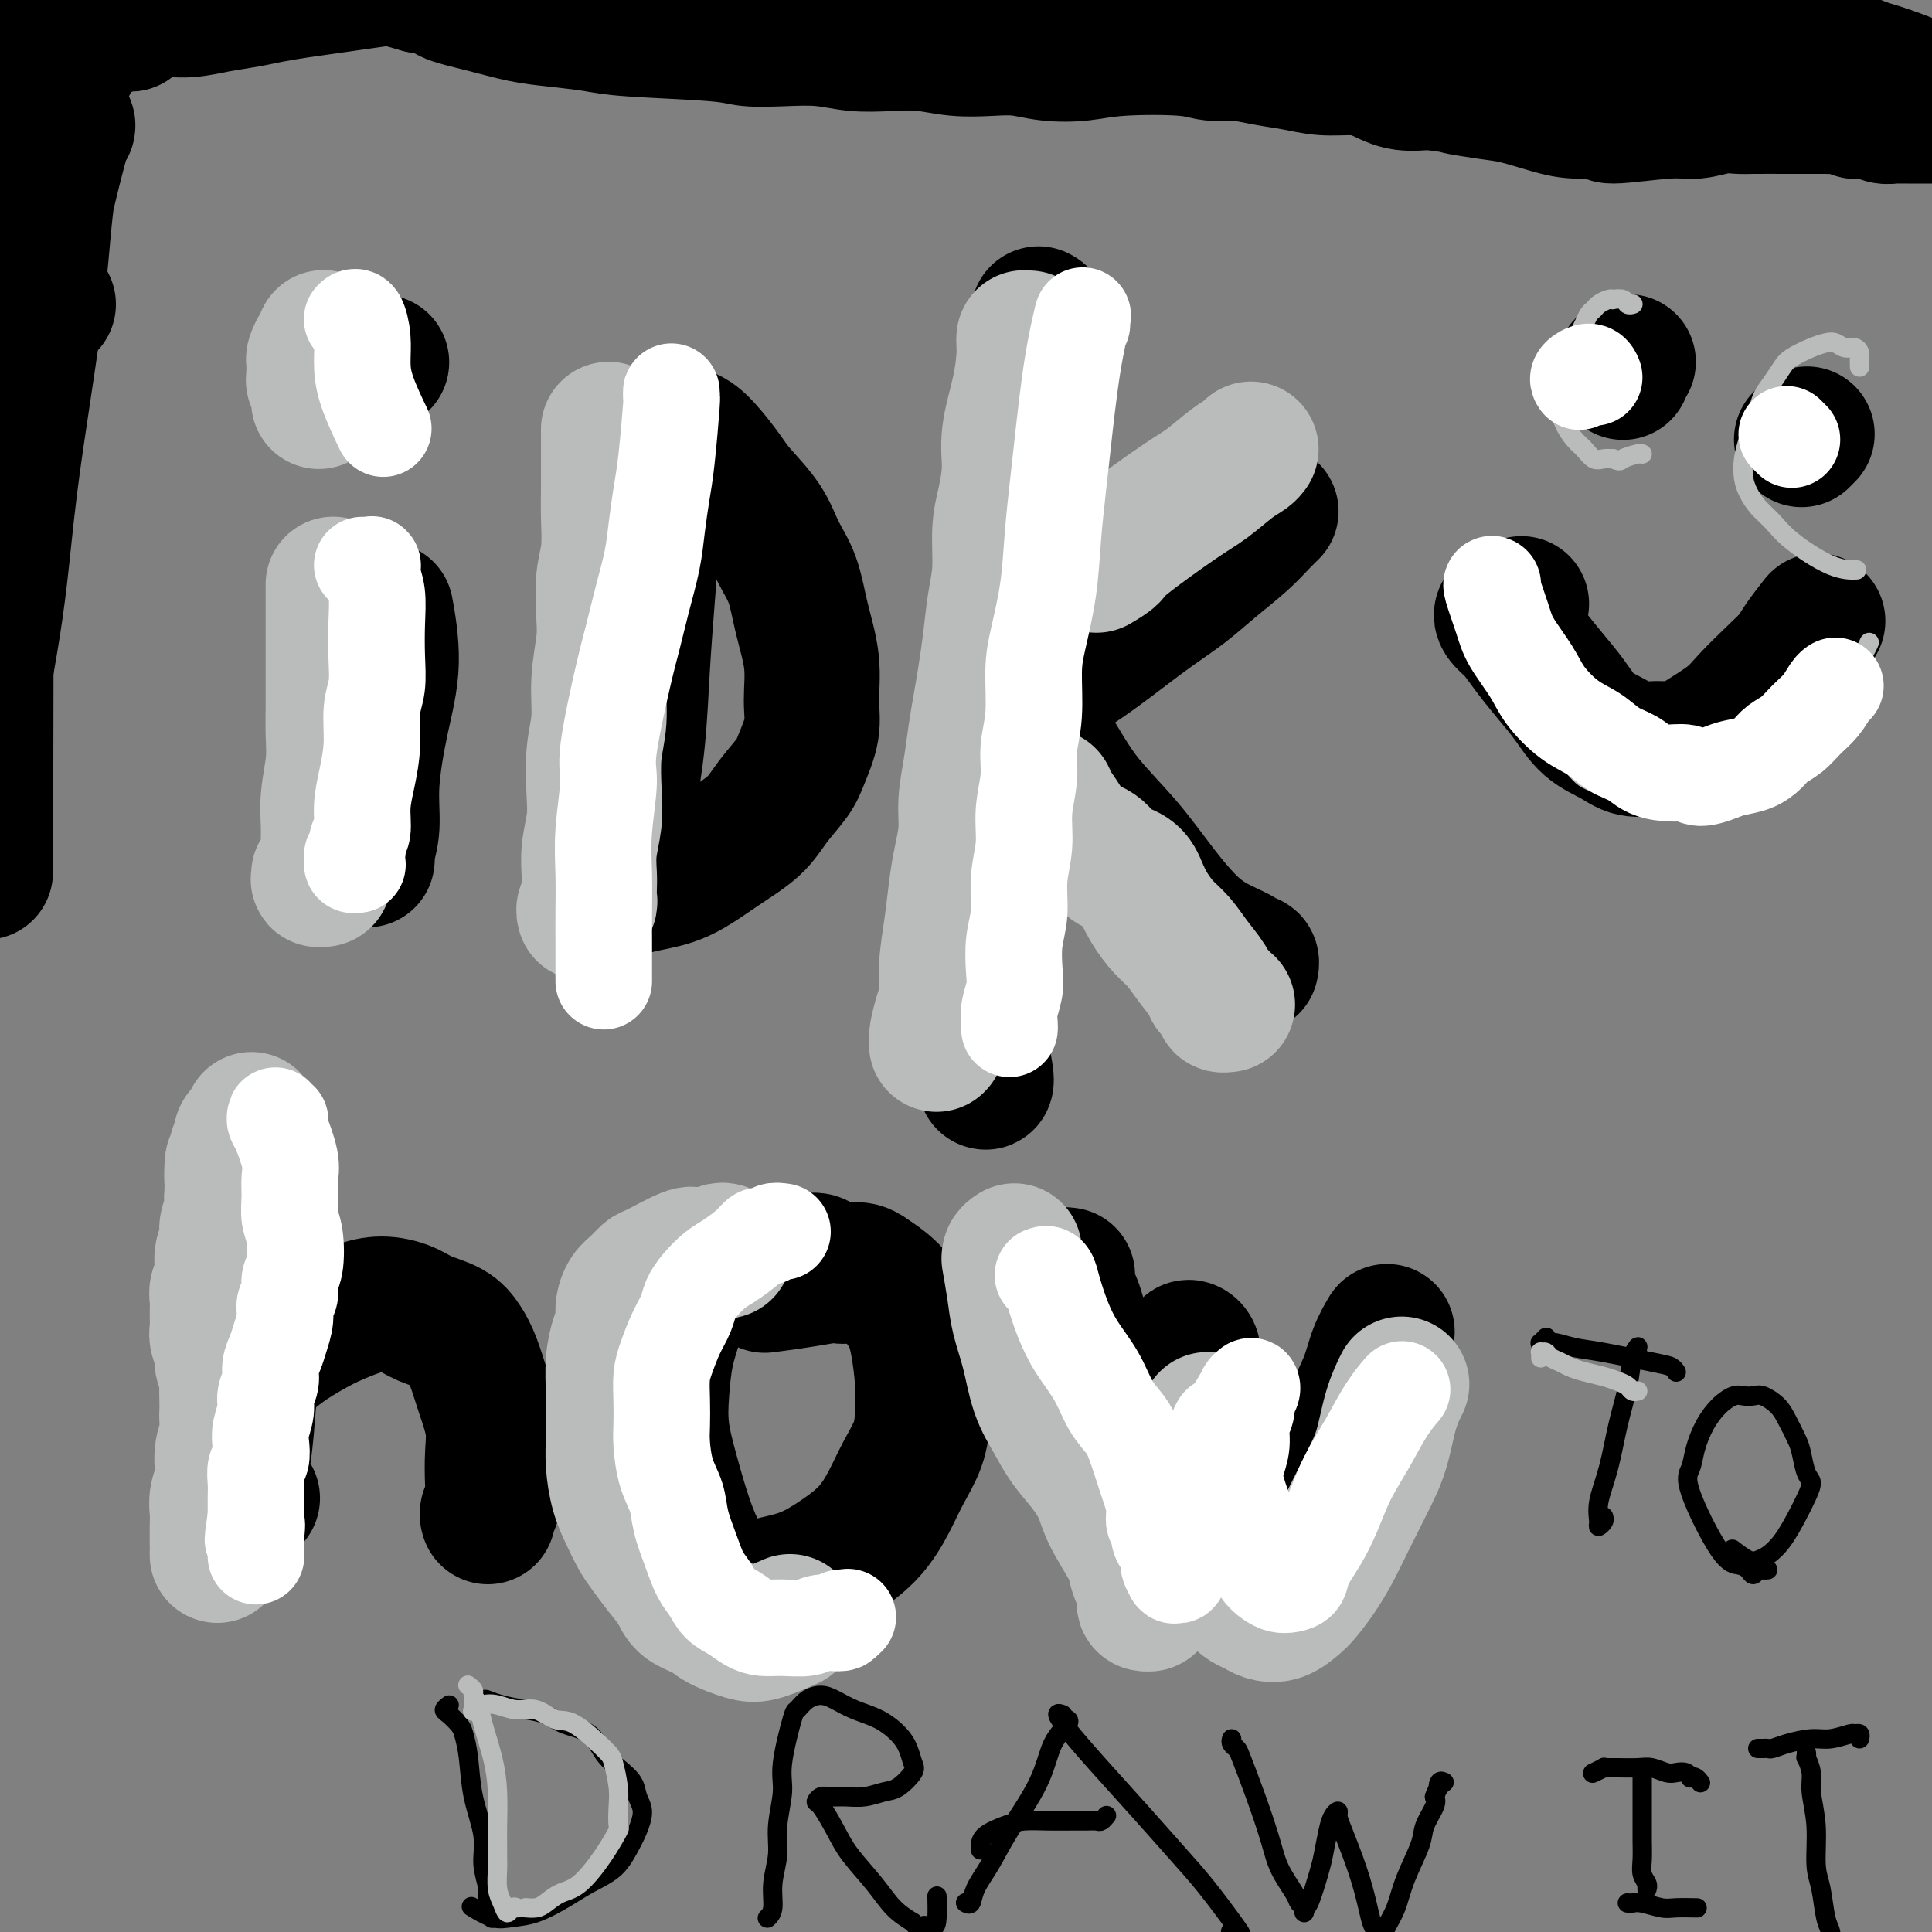 <svg viewBox='0 0 400 400' version='1.1' xmlns='http://www.w3.org/2000/svg' xmlns:xlink='http://www.w3.org/1999/xlink'><rect x="0" y="0" width="400" height="400" fill="#808080" stroke="none"/><g fill='none' stroke='#000000' stroke-width='28' stroke-linecap='round' stroke-linejoin='round'><path d='M80,127c0.042,0.230 0.084,0.459 0,0c-0.084,-0.459 -0.295,-1.608 0,0c0.295,1.608 1.094,5.972 1,10c-0.094,4.028 -1.083,7.719 -2,12c-0.917,4.281 -1.762,9.151 -2,13c-0.238,3.849 0.132,6.678 0,9c-0.132,2.322 -0.767,4.138 -1,5c-0.233,0.862 -0.063,0.771 0,1c0.063,0.229 0.018,0.780 0,1c-0.018,0.220 -0.009,0.110 0,0'/><path d='M78,76c-0.506,-0.423 -1.012,-0.845 -1,-1c0.012,-0.155 0.542,-0.042 1,0c0.458,0.042 0.845,0.012 1,0c0.155,-0.012 0.077,-0.006 0,0'/><path d='M135,98c0.031,-0.178 0.062,-0.356 0,-1c-0.062,-0.644 -0.216,-1.756 0,-2c0.216,-0.244 0.801,0.378 1,1c0.199,0.622 0.012,1.243 0,2c-0.012,0.757 0.152,1.648 0,4c-0.152,2.352 -0.621,6.164 -1,10c-0.379,3.836 -0.668,7.695 -1,12c-0.332,4.305 -0.705,9.055 -1,14c-0.295,4.945 -0.510,10.085 -1,15c-0.490,4.915 -1.256,9.604 -2,13c-0.744,3.396 -1.467,5.498 -2,7c-0.533,1.502 -0.875,2.403 -1,3c-0.125,0.597 -0.034,0.892 0,1c0.034,0.108 0.010,0.031 0,0c-0.010,-0.031 -0.005,-0.015 0,0'/><path d='M132,96c-0.097,0.211 -0.193,0.421 0,0c0.193,-0.421 0.677,-1.474 1,-2c0.323,-0.526 0.487,-0.526 1,-1c0.513,-0.474 1.376,-1.421 2,-2c0.624,-0.579 1.007,-0.790 2,-1c0.993,-0.210 2.594,-0.421 4,0c1.406,0.421 2.616,1.472 4,3c1.384,1.528 2.941,3.532 4,5c1.059,1.468 1.620,2.398 3,4c1.380,1.602 3.579,3.874 5,6c1.421,2.126 2.065,4.104 3,6c0.935,1.896 2.161,3.709 3,6c0.839,2.291 1.290,5.061 2,8c0.710,2.939 1.678,6.049 2,9c0.322,2.951 -0.003,5.744 0,8c0.003,2.256 0.335,3.975 0,6c-0.335,2.025 -1.335,4.357 -2,6c-0.665,1.643 -0.993,2.597 -2,4c-1.007,1.403 -2.691,3.254 -4,5c-1.309,1.746 -2.243,3.386 -4,5c-1.757,1.614 -4.338,3.203 -7,5c-2.662,1.797 -5.404,3.801 -8,5c-2.596,1.199 -5.045,1.592 -7,2c-1.955,0.408 -3.416,0.831 -4,1c-0.584,0.169 -0.292,0.085 0,0'/><path d='M215,65c0.525,0.259 1.049,0.518 1,3c-0.049,2.482 -0.673,7.186 -1,12c-0.327,4.814 -0.358,9.736 -1,15c-0.642,5.264 -1.894,10.869 -3,17c-1.106,6.131 -2.066,12.788 -3,19c-0.934,6.212 -1.842,11.979 -3,19c-1.158,7.021 -2.566,15.297 -3,21c-0.434,5.703 0.104,8.835 0,13c-0.104,4.165 -0.851,9.365 -1,14c-0.149,4.635 0.300,8.706 1,13c0.700,4.294 1.650,8.810 2,11c0.350,2.190 0.100,2.054 0,2c-0.100,-0.054 -0.050,-0.027 0,0'/><path d='M209,143c-0.205,-0.088 -0.411,-0.176 0,0c0.411,0.176 1.437,0.616 2,1c0.563,0.384 0.661,0.711 2,3c1.339,2.289 3.917,6.541 6,10c2.083,3.459 3.669,6.124 6,9c2.331,2.876 5.406,5.964 8,9c2.594,3.036 4.708,6.019 7,9c2.292,2.981 4.761,5.961 7,8c2.239,2.039 4.246,3.139 6,4c1.754,0.861 3.255,1.485 4,2c0.745,0.515 0.736,0.922 1,1c0.264,0.078 0.802,-0.171 1,0c0.198,0.171 0.057,0.763 0,1c-0.057,0.237 -0.028,0.118 0,0'/><path d='M215,144c-0.231,-0.257 -0.462,-0.515 0,-1c0.462,-0.485 1.616,-1.199 3,-2c1.384,-0.801 2.997,-1.690 5,-3c2.003,-1.310 4.394,-3.042 7,-5c2.606,-1.958 5.425,-4.142 8,-6c2.575,-1.858 4.904,-3.391 7,-5c2.096,-1.609 3.959,-3.293 6,-5c2.041,-1.707 4.260,-3.438 6,-5c1.740,-1.562 3.003,-2.955 4,-4c0.997,-1.045 1.730,-1.743 2,-2c0.270,-0.257 0.077,-0.073 0,0c-0.077,0.073 -0.039,0.037 0,0'/><path d='M54,242c-0.008,-0.059 -0.016,-0.118 0,0c0.016,0.118 0.055,0.412 0,2c-0.055,1.588 -0.204,4.468 0,7c0.204,2.532 0.759,4.716 1,8c0.241,3.284 0.166,7.670 0,11c-0.166,3.330 -0.425,5.606 -1,8c-0.575,2.394 -1.467,4.908 -2,8c-0.533,3.092 -0.706,6.762 -1,10c-0.294,3.238 -0.708,6.043 -1,8c-0.292,1.957 -0.463,3.065 0,4c0.463,0.935 1.561,1.696 2,2c0.439,0.304 0.220,0.152 0,0'/><path d='M53,285c0.283,-0.689 0.567,-1.378 1,-2c0.433,-0.622 1.017,-1.178 2,-2c0.983,-0.822 2.365,-1.909 4,-3c1.635,-1.091 3.522,-2.185 5,-3c1.478,-0.815 2.547,-1.351 4,-2c1.453,-0.649 3.292,-1.412 5,-2c1.708,-0.588 3.287,-1.000 5,-1c1.713,0.000 3.561,0.413 5,1c1.439,0.587 2.468,1.347 4,2c1.532,0.653 3.567,1.198 5,2c1.433,0.802 2.265,1.861 3,3c0.735,1.139 1.374,2.359 2,4c0.626,1.641 1.241,3.703 2,6c0.759,2.297 1.664,4.828 2,7c0.336,2.172 0.104,3.983 0,6c-0.104,2.017 -0.080,4.239 0,6c0.080,1.761 0.217,3.060 0,4c-0.217,0.940 -0.789,1.522 -1,2c-0.211,0.478 -0.060,0.851 0,1c0.060,0.149 0.030,0.075 0,0'/><path d='M173,263c-1.222,-0.310 -2.443,-0.620 -3,-1c-0.557,-0.380 -0.448,-0.831 -1,-1c-0.552,-0.169 -1.765,-0.056 -3,0c-1.235,0.056 -2.494,0.055 -4,0c-1.506,-0.055 -3.261,-0.166 -5,0c-1.739,0.166 -3.463,0.608 -5,1c-1.537,0.392 -2.888,0.734 -4,1c-1.112,0.266 -1.986,0.456 -3,1c-1.014,0.544 -2.168,1.444 -3,3c-0.832,1.556 -1.342,3.770 -2,6c-0.658,2.230 -1.464,4.478 -2,7c-0.536,2.522 -0.804,5.318 -1,8c-0.196,2.682 -0.322,5.248 0,8c0.322,2.752 1.091,5.688 2,9c0.909,3.312 1.960,7.000 3,10c1.040,3.000 2.071,5.311 3,7c0.929,1.689 1.755,2.757 3,4c1.245,1.243 2.909,2.663 5,3c2.091,0.337 4.608,-0.407 7,-1c2.392,-0.593 4.660,-1.034 7,-2c2.340,-0.966 4.753,-2.455 7,-4c2.247,-1.545 4.329,-3.146 6,-5c1.671,-1.854 2.932,-3.963 4,-6c1.068,-2.037 1.944,-4.003 3,-6c1.056,-1.997 2.293,-4.024 3,-6c0.707,-1.976 0.885,-3.901 1,-6c0.115,-2.099 0.166,-4.372 0,-7c-0.166,-2.628 -0.550,-5.612 -1,-8c-0.450,-2.388 -0.967,-4.181 -2,-6c-1.033,-1.819 -2.581,-3.662 -4,-5c-1.419,-1.338 -2.710,-2.169 -4,-3'/><path d='M180,264c-2.642,-2.154 -4.247,-0.538 -5,0c-0.753,0.538 -0.656,0.000 -2,0c-1.344,-0.000 -4.131,0.538 -7,1c-2.869,0.462 -5.820,0.846 -7,1c-1.180,0.154 -0.590,0.077 0,0'/><path d='M221,264c-0.971,-0.097 -1.942,-0.193 -2,0c-0.058,0.193 0.798,0.676 1,1c0.202,0.324 -0.249,0.489 0,1c0.249,0.511 1.197,1.367 2,3c0.803,1.633 1.461,4.044 2,7c0.539,2.956 0.960,6.459 2,10c1.040,3.541 2.698,7.120 4,10c1.302,2.880 2.247,5.059 3,7c0.753,1.941 1.314,3.642 2,5c0.686,1.358 1.497,2.373 2,3c0.503,0.627 0.698,0.866 1,1c0.302,0.134 0.711,0.163 1,0c0.289,-0.163 0.460,-0.518 1,-1c0.540,-0.482 1.450,-1.092 2,-3c0.550,-1.908 0.740,-5.113 1,-8c0.260,-2.887 0.590,-5.457 1,-8c0.410,-2.543 0.899,-5.058 1,-7c0.101,-1.942 -0.185,-3.310 0,-4c0.185,-0.690 0.840,-0.702 1,-1c0.160,-0.298 -0.177,-0.881 0,-1c0.177,-0.119 0.866,0.227 1,1c0.134,0.773 -0.289,1.972 0,4c0.289,2.028 1.288,4.883 2,8c0.712,3.117 1.136,6.496 2,10c0.864,3.504 2.169,7.133 3,10c0.831,2.867 1.188,4.972 2,7c0.812,2.028 2.080,3.980 3,5c0.920,1.020 1.494,1.108 2,1c0.506,-0.108 0.944,-0.414 2,-1c1.056,-0.586 2.730,-1.453 4,-3c1.270,-1.547 2.135,-3.773 3,-6'/><path d='M270,315c1.148,-2.117 2.520,-4.410 4,-7c1.480,-2.590 3.070,-5.476 4,-8c0.930,-2.524 1.202,-4.687 2,-7c0.798,-2.313 2.123,-4.777 3,-7c0.877,-2.223 1.307,-4.204 2,-6c0.693,-1.796 1.648,-3.407 2,-4c0.352,-0.593 0.101,-0.170 0,0c-0.101,0.170 -0.050,0.085 0,0'/></g>
<g fill='none' stroke='#000000' stroke-width='4' stroke-linecap='round' stroke-linejoin='round'><path d='M320,277c0.108,-0.114 0.215,-0.228 0,0c-0.215,0.228 -0.754,0.796 -1,1c-0.246,0.204 -0.200,0.042 0,0c0.200,-0.042 0.553,0.034 1,0c0.447,-0.034 0.988,-0.178 2,0c1.012,0.178 2.496,0.678 4,1c1.504,0.322 3.030,0.464 6,1c2.970,0.536 7.384,1.464 10,2c2.616,0.536 3.433,0.680 4,1c0.567,0.320 0.884,0.818 1,1c0.116,0.182 0.031,0.049 0,0c-0.031,-0.049 -0.009,-0.014 0,0c0.009,0.014 0.004,0.007 0,0'/><path d='M339,280c-0.026,-0.398 -0.051,-0.795 0,-1c0.051,-0.205 0.180,-0.217 0,0c-0.180,0.217 -0.669,0.662 -1,2c-0.331,1.338 -0.505,3.570 -1,6c-0.495,2.430 -1.311,5.058 -2,8c-0.689,2.942 -1.253,6.197 -2,9c-0.747,2.803 -1.678,5.154 -2,7c-0.322,1.846 -0.034,3.188 0,4c0.034,0.812 -0.187,1.094 0,1c0.187,-0.094 0.781,-0.564 1,-1c0.219,-0.436 0.063,-0.839 0,-1c-0.063,-0.161 -0.031,-0.081 0,0'/><path d='M366,325c-0.335,0.036 -0.669,0.073 -1,0c-0.331,-0.073 -0.658,-0.254 -1,0c-0.342,0.254 -0.699,0.945 -1,1c-0.301,0.055 -0.547,-0.526 -1,-1c-0.453,-0.474 -1.114,-0.842 -2,-1c-0.886,-0.158 -1.998,-0.107 -4,-3c-2.002,-2.893 -4.896,-8.732 -6,-12c-1.104,-3.268 -0.419,-3.965 0,-5c0.419,-1.035 0.573,-2.407 1,-4c0.427,-1.593 1.126,-3.407 2,-5c0.874,-1.593 1.924,-2.964 3,-4c1.076,-1.036 2.179,-1.736 3,-2c0.821,-0.264 1.360,-0.091 2,0c0.640,0.091 1.379,0.100 2,0c0.621,-0.100 1.122,-0.310 2,0c0.878,0.310 2.133,1.140 3,2c0.867,0.860 1.347,1.748 2,3c0.653,1.252 1.479,2.866 2,4c0.521,1.134 0.737,1.789 1,3c0.263,1.211 0.573,2.978 1,4c0.427,1.022 0.970,1.300 1,2c0.030,0.700 -0.453,1.823 -1,3c-0.547,1.177 -1.156,2.408 -2,4c-0.844,1.592 -1.922,3.543 -3,5c-1.078,1.457 -2.156,2.418 -3,3c-0.844,0.582 -1.453,0.785 -2,1c-0.547,0.215 -1.032,0.443 -2,0c-0.968,-0.443 -2.419,-1.555 -3,-2c-0.581,-0.445 -0.290,-0.222 0,0'/><path d='M93,353c-0.481,0.361 -0.963,0.722 -1,1c-0.037,0.278 0.370,0.472 1,1c0.630,0.528 1.483,1.389 2,2c0.517,0.611 0.698,0.973 1,2c0.302,1.027 0.726,2.718 1,5c0.274,2.282 0.398,5.153 1,8c0.602,2.847 1.682,5.669 2,8c0.318,2.331 -0.125,4.169 0,6c0.125,1.831 0.817,3.654 1,5c0.183,1.346 -0.143,2.213 0,3c0.143,0.787 0.757,1.493 1,2c0.243,0.507 0.117,0.816 0,1c-0.117,0.184 -0.224,0.242 0,0c0.224,-0.242 0.778,-0.783 1,-1c0.222,-0.217 0.111,-0.108 0,0'/><path d='M99,352c0.026,0.394 0.053,0.788 0,1c-0.053,0.212 -0.184,0.242 0,0c0.184,-0.242 0.685,-0.756 1,-1c0.315,-0.244 0.445,-0.217 1,0c0.555,0.217 1.534,0.622 3,1c1.466,0.378 3.417,0.727 5,1c1.583,0.273 2.797,0.471 4,1c1.203,0.529 2.396,1.390 4,2c1.604,0.610 3.620,0.967 5,2c1.380,1.033 2.126,2.740 3,4c0.874,1.260 1.878,2.073 3,3c1.122,0.927 2.362,1.969 3,3c0.638,1.031 0.675,2.050 1,3c0.325,0.950 0.937,1.829 1,3c0.063,1.171 -0.424,2.634 -1,4c-0.576,1.366 -1.241,2.636 -2,4c-0.759,1.364 -1.613,2.824 -3,4c-1.387,1.176 -3.307,2.068 -5,3c-1.693,0.932 -3.158,1.902 -5,3c-1.842,1.098 -4.060,2.322 -6,3c-1.940,0.678 -3.603,0.811 -5,1c-1.397,0.189 -2.530,0.436 -4,0c-1.470,-0.436 -3.277,-1.553 -4,-2c-0.723,-0.447 -0.361,-0.223 0,0'/><path d='M159,397c-0.122,0.114 -0.244,0.228 0,0c0.244,-0.228 0.854,-0.798 1,-2c0.146,-1.202 -0.173,-3.036 0,-5c0.173,-1.964 0.838,-4.057 1,-6c0.162,-1.943 -0.178,-3.734 0,-6c0.178,-2.266 0.876,-5.006 1,-7c0.124,-1.994 -0.326,-3.243 0,-6c0.326,-2.757 1.426,-7.024 2,-9c0.574,-1.976 0.620,-1.662 1,-2c0.380,-0.338 1.094,-1.329 2,-2c0.906,-0.671 2.004,-1.022 3,-1c0.996,0.022 1.892,0.417 3,1c1.108,0.583 2.430,1.353 4,2c1.570,0.647 3.390,1.169 5,2c1.610,0.831 3.011,1.970 4,3c0.989,1.030 1.567,1.949 2,3c0.433,1.051 0.721,2.233 1,3c0.279,0.767 0.549,1.120 0,2c-0.549,0.880 -1.918,2.289 -3,3c-1.082,0.711 -1.876,0.725 -3,1c-1.124,0.275 -2.578,0.809 -4,1c-1.422,0.191 -2.810,0.037 -4,0c-1.190,-0.037 -2.180,0.044 -3,0c-0.820,-0.044 -1.470,-0.212 -2,0c-0.530,0.212 -0.939,0.803 -1,1c-0.061,0.197 0.226,-0.001 1,1c0.774,1.001 2.033,3.202 3,5c0.967,1.798 1.641,3.193 3,5c1.359,1.807 3.404,4.025 5,6c1.596,1.975 2.742,3.707 4,5c1.258,1.293 2.629,2.146 4,3'/><path d='M189,398c3.442,4.079 2.047,1.775 2,1c-0.047,-0.775 1.256,-0.022 2,0c0.744,0.022 0.931,-0.686 1,-2c0.069,-1.314 0.020,-3.232 0,-4c-0.020,-0.768 -0.010,-0.384 0,0'/><path d='M221,356c-0.078,-0.039 -0.156,-0.077 0,0c0.156,0.077 0.545,0.270 0,1c-0.545,0.730 -2.023,1.997 -3,4c-0.977,2.003 -1.452,4.740 -3,8c-1.548,3.260 -4.170,7.041 -6,10c-1.830,2.959 -2.869,5.094 -4,7c-1.131,1.906 -2.356,3.583 -3,5c-0.644,1.417 -0.709,2.576 -1,3c-0.291,0.424 -0.809,0.114 -1,0c-0.191,-0.114 -0.055,-0.033 0,0c0.055,0.033 0.027,0.016 0,0'/><path d='M220,355c-0.525,-0.192 -1.051,-0.384 -1,0c0.051,0.384 0.678,1.344 2,3c1.322,1.656 3.339,4.010 6,7c2.661,2.990 5.967,6.618 9,10c3.033,3.382 5.793,6.518 8,9c2.207,2.482 3.861,4.308 6,7c2.139,2.692 4.762,6.248 6,8c1.238,1.752 1.091,1.699 1,2c-0.091,0.301 -0.128,0.957 0,1c0.128,0.043 0.419,-0.527 0,-1c-0.419,-0.473 -1.548,-0.849 -2,-1c-0.452,-0.151 -0.226,-0.075 0,0'/><path d='M203,383c-0.016,-0.249 -0.032,-0.497 0,-1c0.032,-0.503 0.112,-1.259 1,-2c0.888,-0.741 2.583,-1.466 4,-2c1.417,-0.534 2.554,-0.875 4,-1c1.446,-0.125 3.199,-0.032 5,0c1.801,0.032 3.649,0.005 5,0c1.351,-0.005 2.205,0.012 3,0c0.795,-0.012 1.533,-0.055 2,0c0.467,0.055 0.664,0.207 1,0c0.336,-0.207 0.810,-0.773 1,-1c0.190,-0.227 0.095,-0.113 0,0'/><path d='M255,360c-0.101,0.322 -0.203,0.644 0,1c0.203,0.356 0.710,0.747 1,1c0.290,0.253 0.361,0.368 1,2c0.639,1.632 1.844,4.780 3,8c1.156,3.220 2.261,6.511 3,9c0.739,2.489 1.112,4.174 2,6c0.888,1.826 2.290,3.791 3,5c0.710,1.209 0.728,1.660 1,2c0.272,0.340 0.798,0.569 1,1c0.202,0.431 0.082,1.065 0,1c-0.082,-0.065 -0.124,-0.828 0,-1c0.124,-0.172 0.414,0.249 1,-1c0.586,-1.249 1.467,-4.167 2,-6c0.533,-1.833 0.717,-2.580 1,-4c0.283,-1.420 0.666,-3.514 1,-5c0.334,-1.486 0.621,-2.364 1,-3c0.379,-0.636 0.851,-1.031 1,-1c0.149,0.031 -0.024,0.487 0,1c0.024,0.513 0.244,1.082 1,3c0.756,1.918 2.048,5.184 3,8c0.952,2.816 1.564,5.181 2,7c0.436,1.819 0.698,3.093 1,4c0.302,0.907 0.646,1.446 1,2c0.354,0.554 0.719,1.124 1,1c0.281,-0.124 0.480,-0.941 1,-2c0.520,-1.059 1.362,-2.360 2,-4c0.638,-1.640 1.071,-3.619 2,-6c0.929,-2.381 2.352,-5.164 3,-7c0.648,-1.836 0.521,-2.725 1,-4c0.479,-1.275 1.566,-2.936 2,-4c0.434,-1.064 0.217,-1.532 0,-2'/><path d='M297,372c1.944,-4.879 1.305,-2.576 1,-2c-0.305,0.576 -0.274,-0.576 0,-1c0.274,-0.424 0.793,-0.121 1,0c0.207,0.121 0.104,0.061 0,0'/><path d='M330,367c-0.235,0.113 -0.469,0.226 0,0c0.469,-0.226 1.642,-0.793 2,-1c0.358,-0.207 -0.100,-0.056 0,0c0.100,0.056 0.758,0.015 1,0c0.242,-0.015 0.069,-0.004 0,0c-0.069,0.004 -0.034,0.001 0,0c0.034,-0.001 0.067,-0.001 0,0c-0.067,0.001 -0.232,0.004 0,0c0.232,-0.004 0.863,-0.015 2,0c1.137,0.015 2.780,0.056 4,0c1.220,-0.056 2.015,-0.207 3,0c0.985,0.207 2.158,0.774 3,1c0.842,0.226 1.353,0.112 2,0c0.647,-0.112 1.431,-0.222 2,0c0.569,0.222 0.923,0.778 1,1c0.077,0.222 -0.123,0.112 0,0c0.123,-0.112 0.569,-0.226 1,0c0.431,0.226 0.847,0.792 1,1c0.153,0.208 0.044,0.060 0,0c-0.044,-0.060 -0.022,-0.030 0,0'/><path d='M340,368c0.000,0.023 0.000,0.045 0,0c-0.000,-0.045 -0.000,-0.158 0,0c0.000,0.158 0.000,0.587 0,1c-0.000,0.413 -0.001,0.810 0,2c0.001,1.190 0.004,3.173 0,5c-0.004,1.827 -0.015,3.498 0,5c0.015,1.502 0.057,2.833 0,4c-0.057,1.167 -0.211,2.169 0,3c0.211,0.831 0.789,1.492 1,2c0.211,0.508 0.057,0.865 0,1c-0.057,0.135 -0.015,0.050 0,0c0.015,-0.050 0.004,-0.065 0,0c-0.004,0.065 -0.001,0.210 0,0c0.001,-0.210 0.000,-0.774 0,-1c-0.000,-0.226 -0.000,-0.113 0,0'/><path d='M337,394c0.022,0.002 0.043,0.004 0,0c-0.043,-0.004 -0.152,-0.015 0,0c0.152,0.015 0.563,0.057 1,0c0.437,-0.057 0.898,-0.211 2,0c1.102,0.211 2.845,0.789 4,1c1.155,0.211 1.721,0.057 3,0c1.279,-0.057 3.271,-0.015 4,0c0.729,0.015 0.196,0.004 0,0c-0.196,-0.004 -0.056,-0.001 0,0c0.056,0.001 0.028,0.001 0,0'/><path d='M364,362c0.023,0.000 0.047,0.001 0,0c-0.047,-0.001 -0.163,-0.003 0,0c0.163,0.003 0.606,0.011 1,0c0.394,-0.011 0.740,-0.040 1,0c0.260,0.040 0.434,0.151 1,0c0.566,-0.151 1.524,-0.562 3,-1c1.476,-0.438 3.471,-0.903 5,-1c1.529,-0.097 2.592,0.174 4,0c1.408,-0.174 3.162,-0.792 4,-1c0.838,-0.208 0.761,-0.004 1,0c0.239,0.004 0.795,-0.191 1,0c0.205,0.191 0.059,0.769 0,1c-0.059,0.231 -0.029,0.116 0,0'/><path d='M374,363c-0.001,-0.009 -0.001,-0.019 0,0c0.001,0.019 0.004,0.066 0,0c-0.004,-0.066 -0.016,-0.246 0,0c0.016,0.246 0.061,0.919 0,1c-0.061,0.081 -0.227,-0.428 0,0c0.227,0.428 0.849,1.795 1,3c0.151,1.205 -0.167,2.248 0,4c0.167,1.752 0.819,4.212 1,7c0.181,2.788 -0.109,5.903 0,8c0.109,2.097 0.618,3.174 1,5c0.382,1.826 0.638,4.399 1,6c0.362,1.601 0.829,2.229 1,3c0.171,0.771 0.046,1.684 0,2c-0.046,0.316 -0.012,0.033 0,0c0.012,-0.033 0.003,0.183 0,0c-0.003,-0.183 -0.001,-0.767 0,-1c0.001,-0.233 0.000,-0.117 0,0'/></g>
<g fill='none' stroke='#000000' stroke-width='28' stroke-linecap='round' stroke-linejoin='round'><path d='M315,125c-0.064,0.360 -0.128,0.720 -1,1c-0.872,0.280 -2.551,0.478 -3,1c-0.449,0.522 0.333,1.366 1,2c0.667,0.634 1.219,1.058 2,2c0.781,0.942 1.791,2.401 3,4c1.209,1.599 2.619,3.336 4,5c1.381,1.664 2.735,3.255 4,5c1.265,1.745 2.443,3.646 4,5c1.557,1.354 3.495,2.162 5,3c1.505,0.838 2.577,1.705 4,2c1.423,0.295 3.198,0.019 5,0c1.802,-0.019 3.633,0.218 5,0c1.367,-0.218 2.271,-0.891 4,-2c1.729,-1.109 4.282,-2.655 6,-4c1.718,-1.345 2.601,-2.491 4,-4c1.399,-1.509 3.314,-3.382 5,-5c1.686,-1.618 3.143,-2.980 4,-4c0.857,-1.020 1.115,-1.698 2,-3c0.885,-1.302 2.396,-3.229 3,-4c0.604,-0.771 0.302,-0.385 0,0'/><path d='M336,77c-0.008,-0.022 -0.016,-0.045 0,0c0.016,0.045 0.056,0.156 0,0c-0.056,-0.156 -0.207,-0.581 0,-1c0.207,-0.419 0.774,-0.834 1,-1c0.226,-0.166 0.113,-0.083 0,0'/><path d='M374,90c-0.533,0.533 -1.067,1.067 -1,1c0.067,-0.067 0.733,-0.733 1,-1c0.267,-0.267 0.133,-0.133 0,0'/><path d='M10,63c-0.839,0.014 -1.678,0.027 -2,0c-0.322,-0.027 -0.129,-0.095 0,0c0.129,0.095 0.192,0.354 0,0c-0.192,-0.354 -0.639,-1.321 -1,-2c-0.361,-0.679 -0.636,-1.070 -1,-2c-0.364,-0.930 -0.816,-2.400 -1,-4c-0.184,-1.600 -0.099,-3.330 0,-5c0.099,-1.670 0.214,-3.281 0,-5c-0.214,-1.719 -0.755,-3.545 -1,-5c-0.245,-1.455 -0.193,-2.538 0,-4c0.193,-1.462 0.526,-3.302 1,-5c0.474,-1.698 1.089,-3.253 2,-5c0.911,-1.747 2.117,-3.684 3,-5c0.883,-1.316 1.441,-2.009 2,-3c0.559,-0.991 1.119,-2.278 2,-4c0.881,-1.722 2.084,-3.879 3,-5c0.916,-1.121 1.547,-1.206 2,-2c0.453,-0.794 0.729,-2.295 1,-3c0.271,-0.705 0.538,-0.612 1,-1c0.462,-0.388 1.119,-1.256 2,-2c0.881,-0.744 1.988,-1.365 3,-2c1.012,-0.635 1.931,-1.284 3,-2c1.069,-0.716 2.288,-1.498 4,-2c1.712,-0.502 3.915,-0.724 6,-1c2.085,-0.276 4.050,-0.608 6,-1c1.950,-0.392 3.884,-0.845 6,-1c2.116,-0.155 4.412,-0.011 7,0c2.588,0.011 5.467,-0.110 8,0c2.533,0.110 4.720,0.453 7,1c2.280,0.547 4.651,1.299 7,2c2.349,0.701 4.674,1.350 7,2'/><path d='M87,-3c6.611,1.134 5.139,1.470 6,2c0.861,0.530 4.056,1.255 7,2c2.944,0.745 5.639,1.509 8,2c2.361,0.491 4.390,0.710 7,1c2.610,0.290 5.801,0.652 8,1c2.199,0.348 3.405,0.681 8,1c4.595,0.319 12.579,0.625 17,1c4.421,0.375 5.279,0.819 7,1c1.721,0.181 4.307,0.100 7,0c2.693,-0.100 5.495,-0.219 8,0c2.505,0.219 4.713,0.777 7,1c2.287,0.223 4.651,0.111 7,0c2.349,-0.111 4.681,-0.222 7,0c2.319,0.222 4.625,0.779 7,1c2.375,0.221 4.819,0.108 7,0c2.181,-0.108 4.099,-0.212 6,0c1.901,0.212 3.785,0.740 6,1c2.215,0.260 4.762,0.251 7,0c2.238,-0.251 4.169,-0.744 8,-1c3.831,-0.256 9.562,-0.276 13,0c3.438,0.276 4.581,0.848 6,1c1.419,0.152 3.113,-0.118 5,0c1.887,0.118 3.967,0.622 6,1c2.033,0.378 4.019,0.631 6,1c1.981,0.369 3.956,0.856 6,1c2.044,0.144 4.156,-0.054 6,0c1.844,0.054 3.420,0.361 5,1c1.580,0.639 3.166,1.611 5,2c1.834,0.389 3.917,0.194 6,0'/><path d='M296,17c8.957,1.258 5.848,0.901 6,1c0.152,0.099 3.564,0.652 6,1c2.436,0.348 3.897,0.490 6,1c2.103,0.510 4.849,1.386 7,2c2.151,0.614 3.708,0.964 6,1c2.292,0.036 5.319,-0.243 6,0c0.681,0.243 -0.984,1.007 1,1c1.984,-0.007 7.618,-0.787 11,-1c3.382,-0.213 4.511,0.139 6,0c1.489,-0.139 3.339,-0.769 5,-1c1.661,-0.231 3.133,-0.062 4,0c0.867,0.062 1.128,0.016 3,0c1.872,-0.016 5.355,-0.004 7,0c1.645,0.004 1.452,0.000 2,0c0.548,-0.000 1.837,0.004 3,0c1.163,-0.004 2.198,-0.015 3,0c0.802,0.015 1.370,0.056 2,0c0.630,-0.056 1.323,-0.207 2,0c0.677,0.207 1.337,0.774 2,1c0.663,0.226 1.329,0.113 2,0c0.671,-0.113 1.349,-0.226 2,0c0.651,0.226 1.276,0.793 2,1c0.724,0.207 1.548,0.056 2,0c0.452,-0.056 0.532,-0.015 1,0c0.468,0.015 1.322,0.004 2,0c0.678,-0.004 1.179,-0.001 2,0c0.821,0.001 1.962,0.000 3,0c1.038,-0.000 1.972,-0.000 3,0c1.028,0.000 2.151,0.000 3,0c0.849,-0.000 1.425,-0.000 2,0'/><path d='M408,24c12.756,0.139 4.146,-0.015 1,0c-3.146,0.015 -0.830,0.197 0,0c0.830,-0.197 0.172,-0.774 0,-1c-0.172,-0.226 0.143,-0.101 0,0c-0.143,0.101 -0.742,0.180 -1,0c-0.258,-0.180 -0.174,-0.617 -3,-2c-2.826,-1.383 -8.561,-3.710 -12,-5c-3.439,-1.290 -4.582,-1.541 -6,-2c-1.418,-0.459 -3.110,-1.124 -5,-2c-1.890,-0.876 -3.976,-1.963 -6,-3c-2.024,-1.037 -3.984,-2.023 -6,-3c-2.016,-0.977 -4.089,-1.945 -6,-3c-1.911,-1.055 -3.661,-2.196 -6,-3c-2.339,-0.804 -5.265,-1.272 -8,-2c-2.735,-0.728 -5.277,-1.715 -8,-2c-2.723,-0.285 -5.628,0.131 -8,0c-2.372,-0.131 -4.213,-0.810 -6,-1c-1.787,-0.190 -3.520,0.108 -5,0c-1.480,-0.108 -2.706,-0.621 -4,-1c-1.294,-0.379 -2.654,-0.623 -4,-1c-1.346,-0.377 -2.676,-0.885 -4,-1c-1.324,-0.115 -2.642,0.165 -4,0c-1.358,-0.165 -2.757,-0.773 -4,-1c-1.243,-0.227 -2.328,-0.071 -3,0c-0.672,0.071 -0.929,0.058 -1,0c-0.071,-0.058 0.043,-0.160 0,0c-0.043,0.160 -0.242,0.581 0,1c0.242,0.419 0.926,0.834 2,2c1.074,1.166 2.537,3.083 4,5'/><path d='M305,-1c1.753,2.169 3.636,3.592 6,5c2.364,1.408 5.209,2.802 8,4c2.791,1.198 5.528,2.201 8,3c2.472,0.799 4.678,1.394 7,2c2.322,0.606 4.759,1.224 7,2c2.241,0.776 4.285,1.711 6,2c1.715,0.289 3.102,-0.066 5,0c1.898,0.066 4.306,0.554 6,1c1.694,0.446 2.675,0.852 4,1c1.325,0.148 2.996,0.040 4,0c1.004,-0.040 1.342,-0.010 2,0c0.658,0.010 1.637,0.000 2,0c0.363,-0.000 0.112,0.009 0,0c-0.112,-0.009 -0.083,-0.036 0,0c0.083,0.036 0.222,0.134 0,0c-0.222,-0.134 -0.803,-0.500 -2,-1c-1.197,-0.500 -3.008,-1.134 -5,-2c-1.992,-0.866 -4.164,-1.963 -7,-3c-2.836,-1.037 -6.335,-2.014 -10,-3c-3.665,-0.986 -7.494,-1.982 -11,-3c-3.506,-1.018 -6.687,-2.058 -9,-3c-2.313,-0.942 -3.757,-1.786 -7,-3c-3.243,-1.214 -8.284,-2.798 -12,-4c-3.716,-1.202 -6.105,-2.020 -9,-3c-2.895,-0.980 -6.295,-2.120 -9,-3c-2.705,-0.880 -4.717,-1.501 -7,-2c-2.283,-0.499 -4.839,-0.876 -7,-1c-2.161,-0.124 -3.928,0.005 -6,0c-2.072,-0.005 -4.449,-0.144 -7,0c-2.551,0.144 -5.275,0.572 -8,1'/><path d='M254,-11c-6.000,0.118 -7.000,0.413 -9,1c-2.000,0.587 -4.999,1.467 -8,2c-3.001,0.533 -6.004,0.720 -9,1c-2.996,0.280 -5.985,0.652 -9,1c-3.015,0.348 -6.055,0.671 -9,1c-2.945,0.329 -5.796,0.663 -9,1c-3.204,0.337 -6.761,0.676 -10,1c-3.239,0.324 -6.159,0.634 -9,1c-2.841,0.366 -5.602,0.788 -8,1c-2.398,0.212 -4.433,0.212 -7,0c-2.567,-0.212 -5.668,-0.638 -8,-1c-2.332,-0.362 -3.897,-0.661 -6,-1c-2.103,-0.339 -4.744,-0.717 -7,-1c-2.256,-0.283 -4.128,-0.469 -6,-1c-1.872,-0.531 -3.744,-1.406 -6,-2c-2.256,-0.594 -4.897,-0.906 -7,-1c-2.103,-0.094 -3.668,0.031 -6,0c-2.332,-0.031 -5.430,-0.216 -8,0c-2.570,0.216 -4.613,0.835 -7,1c-2.387,0.165 -5.119,-0.125 -8,0c-2.881,0.125 -5.911,0.663 -8,1c-2.089,0.337 -3.235,0.471 -7,1c-3.765,0.529 -10.147,1.451 -14,2c-3.853,0.549 -5.177,0.726 -7,1c-1.823,0.274 -4.147,0.647 -6,1c-1.853,0.353 -3.237,0.686 -5,1c-1.763,0.314 -3.906,0.610 -6,1c-2.094,0.390 -4.141,0.874 -6,1c-1.859,0.126 -3.531,-0.107 -5,0c-1.469,0.107 -2.734,0.553 -4,1'/><path d='M30,3c-13.689,2.160 -6.411,2.060 -4,2c2.411,-0.060 -0.044,-0.079 -1,0c-0.956,0.079 -0.415,0.257 -3,1c-2.585,0.743 -8.298,2.051 -11,3c-2.702,0.949 -2.393,1.540 -3,2c-0.607,0.460 -2.130,0.790 -3,1c-0.870,0.210 -1.085,0.299 -2,1c-0.915,0.701 -2.528,2.013 -4,3c-1.472,0.987 -2.803,1.649 -4,3c-1.197,1.351 -2.261,3.391 -3,5c-0.739,1.609 -1.154,2.786 -2,5c-0.846,2.214 -2.122,5.464 -3,8c-0.878,2.536 -1.358,4.359 -2,7c-0.642,2.641 -1.448,6.102 -2,10c-0.552,3.898 -0.852,8.235 -1,12c-0.148,3.765 -0.145,6.958 0,10c0.145,3.042 0.431,5.933 1,9c0.569,3.067 1.421,6.311 2,10c0.579,3.689 0.886,7.822 1,12c0.114,4.178 0.033,8.402 0,11c-0.033,2.598 -0.020,3.571 0,5c0.020,1.429 0.048,3.314 0,4c-0.048,0.686 -0.172,0.174 0,0c0.172,-0.174 0.639,-0.010 1,0c0.361,0.010 0.616,-0.133 1,-1c0.384,-0.867 0.896,-2.459 2,-5c1.104,-2.541 2.801,-6.032 4,-10c1.199,-3.968 1.900,-8.415 3,-13c1.100,-4.585 2.600,-9.310 4,-14c1.400,-4.690 2.700,-9.345 4,-14'/><path d='M5,70c2.094,-9.037 1.829,-11.129 2,-14c0.171,-2.871 0.778,-6.521 2,-12c1.222,-5.479 3.058,-12.788 4,-16c0.942,-3.212 0.989,-2.326 1,-2c0.011,0.326 -0.012,0.092 0,0c0.012,-0.092 0.061,-0.040 0,0c-0.061,0.040 -0.233,0.070 -1,2c-0.767,1.930 -2.131,5.760 -3,11c-0.869,5.240 -1.244,11.891 -2,19c-0.756,7.109 -1.894,14.676 -3,22c-1.106,7.324 -2.181,14.405 -3,21c-0.819,6.595 -1.382,12.702 -2,18c-0.618,5.298 -1.290,9.785 -2,14c-0.710,4.215 -1.456,8.158 -2,12c-0.544,3.842 -0.886,7.581 -1,9c-0.114,1.419 -0.001,0.516 0,0c0.001,-0.516 -0.110,-0.647 0,-2c0.110,-1.353 0.442,-3.929 1,-8c0.558,-4.071 1.341,-9.639 2,-16c0.659,-6.361 1.195,-13.516 2,-22c0.805,-8.484 1.878,-18.297 3,-28c1.122,-9.703 2.293,-19.295 3,-27c0.707,-7.705 0.950,-13.524 1,-17c0.050,-3.476 -0.094,-4.611 0,-5c0.094,-0.389 0.427,-0.032 0,2c-0.427,2.032 -1.615,5.739 -3,12c-1.385,6.261 -2.967,15.074 -4,25c-1.033,9.926 -1.516,20.963 -2,32'/><path d='M-2,100c-1.619,8.988 -1.167,-4.042 -1,8c0.167,12.042 0.048,49.155 0,64c-0.048,14.845 -0.024,7.423 0,0'/></g>
<g fill='none' stroke='#BABBBB' stroke-width='28' stroke-linecap='round' stroke-linejoin='round'><path d='M45,322c0.000,-0.423 0.000,-0.846 0,-1c-0.000,-0.154 -0.000,-0.040 0,0c0.000,0.040 0.000,0.005 0,0c-0.000,-0.005 -0.001,0.018 0,0c0.001,-0.018 0.004,-0.079 0,-1c-0.004,-0.921 -0.016,-2.703 0,-4c0.016,-1.297 0.061,-2.107 0,-3c-0.061,-0.893 -0.226,-1.867 0,-3c0.226,-1.133 0.845,-2.425 1,-4c0.155,-1.575 -0.155,-3.432 0,-5c0.155,-1.568 0.773,-2.847 1,-4c0.227,-1.153 0.062,-2.181 0,-3c-0.062,-0.819 -0.021,-1.431 0,-2c0.021,-0.569 0.021,-1.096 0,-2c-0.021,-0.904 -0.062,-2.186 0,-3c0.062,-0.814 0.227,-1.162 0,-2c-0.227,-0.838 -0.845,-2.167 -1,-3c-0.155,-0.833 0.155,-1.172 0,-2c-0.155,-0.828 -0.775,-2.147 -1,-3c-0.225,-0.853 -0.056,-1.242 0,-2c0.056,-0.758 -0.000,-1.886 0,-3c0.000,-1.114 0.057,-2.212 0,-3c-0.057,-0.788 -0.226,-1.264 0,-2c0.226,-0.736 0.849,-1.733 1,-3c0.151,-1.267 -0.169,-2.804 0,-4c0.169,-1.196 0.829,-2.053 1,-3c0.171,-0.947 -0.146,-1.986 0,-3c0.146,-1.014 0.756,-2.004 1,-3c0.244,-0.996 0.122,-1.998 0,-3'/><path d='M48,248c0.403,-12.261 -0.089,-5.914 0,-4c0.089,1.914 0.760,-0.605 1,-2c0.240,-1.395 0.050,-1.665 0,-2c-0.050,-0.335 0.039,-0.735 0,-1c-0.039,-0.265 -0.207,-0.397 0,-1c0.207,-0.603 0.787,-1.678 1,-2c0.213,-0.322 0.057,0.110 0,0c-0.057,-0.110 -0.016,-0.761 0,-1c0.016,-0.239 0.007,-0.066 0,0c-0.007,0.066 -0.012,0.024 0,0c0.012,-0.024 0.042,-0.031 0,0c-0.042,0.031 -0.156,0.101 0,0c0.156,-0.101 0.580,-0.373 1,-1c0.420,-0.627 0.834,-1.608 1,-2c0.166,-0.392 0.083,-0.196 0,0'/><path d='M69,121c-0.000,-0.002 -0.000,-0.004 0,0c0.000,0.004 0.000,0.014 0,0c-0.000,-0.014 -0.000,-0.054 0,0c0.000,0.054 0.000,0.200 0,1c-0.000,0.800 -0.000,2.253 0,4c0.000,1.747 0.001,3.788 0,6c-0.001,2.212 -0.004,4.596 0,7c0.004,2.404 0.015,4.827 0,7c-0.015,2.173 -0.057,4.097 0,6c0.057,1.903 0.212,3.785 0,6c-0.212,2.215 -0.793,4.765 -1,7c-0.207,2.235 -0.042,4.157 0,6c0.042,1.843 -0.040,3.608 0,5c0.040,1.392 0.203,2.411 0,3c-0.203,0.589 -0.772,0.747 -1,1c-0.228,0.253 -0.114,0.600 0,1c0.114,0.400 0.227,0.853 0,1c-0.227,0.147 -0.793,-0.012 -1,0c-0.207,0.012 -0.056,0.196 0,0c0.056,-0.196 0.016,-0.770 0,-1c-0.016,-0.230 -0.008,-0.115 0,0'/><path d='M66,83c-0.002,0.089 -0.004,0.179 0,0c0.004,-0.179 0.015,-0.626 0,-1c-0.015,-0.374 -0.057,-0.677 0,-1c0.057,-0.323 0.212,-0.668 0,-1c-0.212,-0.332 -0.789,-0.651 -1,-1c-0.211,-0.349 -0.054,-0.727 0,-1c0.054,-0.273 0.004,-0.440 0,-1c-0.004,-0.560 0.037,-1.513 0,-2c-0.037,-0.487 -0.154,-0.509 0,-1c0.154,-0.491 0.577,-1.452 1,-2c0.423,-0.548 0.845,-0.683 1,-1c0.155,-0.317 0.041,-0.817 0,-1c-0.041,-0.183 -0.011,-0.049 0,0c0.011,0.049 0.003,0.013 0,0c-0.003,-0.013 -0.001,-0.004 0,0c0.001,0.004 0.000,0.001 0,0c-0.000,-0.001 -0.000,-0.001 0,0'/><path d='M126,90c0.000,0.114 0.000,0.228 0,0c-0.000,-0.228 -0.000,-0.798 0,-1c0.000,-0.202 0.000,-0.036 0,0c-0.000,0.036 -0.000,-0.058 0,0c0.000,0.058 0.001,0.268 0,1c-0.001,0.732 -0.004,1.985 0,4c0.004,2.015 0.015,4.793 0,7c-0.015,2.207 -0.055,3.844 0,6c0.055,2.156 0.207,4.832 0,7c-0.207,2.168 -0.772,3.828 -1,6c-0.228,2.172 -0.117,4.857 0,7c0.117,2.143 0.241,3.745 0,6c-0.241,2.255 -0.848,5.164 -1,8c-0.152,2.836 0.152,5.597 0,8c-0.152,2.403 -0.759,4.446 -1,7c-0.241,2.554 -0.117,5.618 0,8c0.117,2.382 0.227,4.081 0,6c-0.227,1.919 -0.792,4.058 -1,6c-0.208,1.942 -0.060,3.686 0,5c0.060,1.314 0.030,2.198 0,3c-0.030,0.802 -0.061,1.521 0,2c0.061,0.479 0.212,0.717 0,1c-0.212,0.283 -0.789,0.612 -1,1c-0.211,0.388 -0.057,0.835 0,1c0.057,0.165 0.016,0.047 0,0c-0.016,-0.047 -0.008,-0.024 0,0'/><path d='M213,72c0.000,0.000 0.000,0.000 0,0c0.000,0.000 0.000,0.000 0,0'/><path d='M213,70c-0.422,-0.005 -0.845,-0.009 -1,0c-0.155,0.009 -0.043,0.032 0,0c0.043,-0.032 0.018,-0.117 0,0c-0.018,0.117 -0.028,0.437 0,1c0.028,0.563 0.096,1.371 0,3c-0.096,1.629 -0.355,4.081 -1,7c-0.645,2.919 -1.675,6.306 -2,9c-0.325,2.694 0.053,4.696 0,7c-0.053,2.304 -0.539,4.911 -1,7c-0.461,2.089 -0.897,3.660 -1,6c-0.103,2.340 0.127,5.450 0,8c-0.127,2.550 -0.611,4.539 -1,7c-0.389,2.461 -0.681,5.394 -1,8c-0.319,2.606 -0.664,4.884 -1,7c-0.336,2.116 -0.664,4.069 -1,6c-0.336,1.931 -0.682,3.838 -1,6c-0.318,2.162 -0.610,4.578 -1,7c-0.390,2.422 -0.878,4.851 -1,7c-0.122,2.149 0.121,4.019 0,6c-0.121,1.981 -0.606,4.074 -1,6c-0.394,1.926 -0.697,3.686 -1,6c-0.303,2.314 -0.607,5.180 -1,8c-0.393,2.820 -0.876,5.592 -1,8c-0.124,2.408 0.110,4.453 0,6c-0.110,1.547 -0.565,2.596 -1,4c-0.435,1.404 -0.850,3.163 -1,4c-0.150,0.837 -0.037,0.753 0,1c0.037,0.247 -0.004,0.826 0,1c0.004,0.174 0.053,-0.056 0,0c-0.053,0.056 -0.206,0.400 0,0c0.206,-0.400 0.773,-1.543 1,-2c0.227,-0.457 0.113,-0.229 0,0'/><path d='M227,117c1.223,-0.723 2.445,-1.447 3,-2c0.555,-0.553 0.442,-0.936 3,-3c2.558,-2.064 7.785,-5.811 11,-8c3.215,-2.189 4.417,-2.821 6,-4c1.583,-1.179 3.548,-2.904 5,-4c1.452,-1.096 2.391,-1.564 3,-2c0.609,-0.436 0.888,-0.839 1,-1c0.112,-0.161 0.056,-0.081 0,0'/><path d='M217,165c-0.069,-0.165 -0.139,-0.330 0,0c0.139,0.330 0.486,1.156 1,2c0.514,0.844 1.195,1.706 2,3c0.805,1.294 1.735,3.020 3,4c1.265,0.980 2.866,1.213 4,2c1.134,0.787 1.801,2.129 3,3c1.199,0.871 2.929,1.271 4,2c1.071,0.729 1.483,1.786 2,3c0.517,1.214 1.141,2.584 2,4c0.859,1.416 1.955,2.879 3,4c1.045,1.121 2.039,1.901 3,3c0.961,1.099 1.889,2.519 3,4c1.111,1.481 2.407,3.024 3,4c0.593,0.976 0.485,1.386 1,2c0.515,0.614 1.654,1.433 2,2c0.346,0.567 -0.099,0.884 0,1c0.099,0.116 0.743,0.033 1,0c0.257,-0.033 0.129,-0.017 0,0'/><path d='M150,259c-0.211,-0.115 -0.423,-0.230 -1,0c-0.577,0.230 -1.521,0.804 -2,1c-0.479,0.196 -0.495,0.012 -1,0c-0.505,-0.012 -1.500,0.146 -2,0c-0.500,-0.146 -0.505,-0.598 -2,0c-1.495,0.598 -4.482,2.246 -6,3c-1.518,0.754 -1.569,0.614 -2,1c-0.431,0.386 -1.243,1.298 -2,2c-0.757,0.702 -1.461,1.193 -2,2c-0.539,0.807 -0.915,1.930 -1,3c-0.085,1.070 0.121,2.088 0,3c-0.121,0.912 -0.568,1.720 -1,3c-0.432,1.280 -0.848,3.033 -1,5c-0.152,1.967 -0.038,4.150 0,6c0.038,1.850 0.002,3.369 0,5c-0.002,1.631 0.030,3.374 0,5c-0.030,1.626 -0.122,3.134 0,5c0.122,1.866 0.458,4.091 1,6c0.542,1.909 1.290,3.501 2,5c0.710,1.499 1.381,2.905 2,4c0.619,1.095 1.184,1.879 2,3c0.816,1.121 1.882,2.579 3,4c1.118,1.421 2.288,2.804 3,4c0.712,1.196 0.968,2.203 2,3c1.032,0.797 2.841,1.383 4,2c1.159,0.617 1.667,1.265 3,2c1.333,0.735 3.491,1.558 5,2c1.509,0.442 2.368,0.504 4,0c1.632,-0.504 4.038,-1.572 5,-2c0.962,-0.428 0.481,-0.214 0,0'/><path d='M210,259c-0.430,0.271 -0.859,0.541 -1,1c-0.141,0.459 0.007,1.105 0,1c-0.007,-0.105 -0.169,-0.963 0,0c0.169,0.963 0.667,3.747 1,6c0.333,2.253 0.500,3.974 1,6c0.500,2.026 1.334,4.358 2,7c0.666,2.642 1.166,5.595 2,8c0.834,2.405 2.003,4.261 3,6c0.997,1.739 1.823,3.362 3,5c1.177,1.638 2.707,3.291 4,5c1.293,1.709 2.349,3.473 3,5c0.651,1.527 0.896,2.818 2,5c1.104,2.182 3.067,5.257 4,7c0.933,1.743 0.838,2.156 1,3c0.162,0.844 0.583,2.121 1,3c0.417,0.879 0.830,1.360 1,2c0.170,0.640 0.097,1.440 0,2c-0.097,0.560 -0.219,0.880 0,1c0.219,0.120 0.780,0.041 1,0c0.220,-0.041 0.100,-0.044 0,0c-0.100,0.044 -0.181,0.134 0,0c0.181,-0.134 0.625,-0.491 1,-1c0.375,-0.509 0.682,-1.170 1,-2c0.318,-0.830 0.649,-1.827 1,-3c0.351,-1.173 0.723,-2.521 1,-4c0.277,-1.479 0.459,-3.091 1,-5c0.541,-1.909 1.440,-4.117 2,-6c0.560,-1.883 0.780,-3.442 1,-5'/><path d='M246,306c1.574,-4.409 1.010,-2.933 1,-3c-0.010,-0.067 0.533,-1.678 1,-3c0.467,-1.322 0.856,-2.356 1,-3c0.144,-0.644 0.041,-0.898 0,-1c-0.041,-0.102 -0.021,-0.051 0,0'/><path d='M250,294c-0.001,-0.070 -0.001,-0.140 0,0c0.001,0.140 0.004,0.489 0,1c-0.004,0.511 -0.016,1.185 0,2c0.016,0.815 0.060,1.771 0,3c-0.060,1.229 -0.224,2.729 0,4c0.224,1.271 0.838,2.311 1,4c0.162,1.689 -0.126,4.028 0,6c0.126,1.972 0.667,3.579 1,5c0.333,1.421 0.460,2.657 1,4c0.540,1.343 1.495,2.794 2,4c0.505,1.206 0.561,2.167 1,3c0.439,0.833 1.262,1.537 2,2c0.738,0.463 1.390,0.683 2,1c0.610,0.317 1.177,0.729 2,1c0.823,0.271 1.900,0.402 3,0c1.100,-0.402 2.222,-1.335 3,-2c0.778,-0.665 1.212,-1.061 2,-2c0.788,-0.939 1.930,-2.421 3,-4c1.070,-1.579 2.068,-3.253 3,-5c0.932,-1.747 1.798,-3.565 3,-6c1.202,-2.435 2.739,-5.487 4,-8c1.261,-2.513 2.245,-4.488 3,-7c0.755,-2.512 1.280,-5.561 2,-8c0.720,-2.439 1.634,-4.268 2,-5c0.366,-0.732 0.183,-0.366 0,0'/></g>
<g fill='none' stroke='#BABBBB' stroke-width='4' stroke-linecap='round' stroke-linejoin='round'><path d='M97,349c-0.120,-0.094 -0.240,-0.187 0,0c0.240,0.187 0.841,0.656 1,1c0.159,0.344 -0.126,0.564 0,1c0.126,0.436 0.661,1.089 1,2c0.339,0.911 0.483,2.081 1,4c0.517,1.919 1.406,4.587 2,7c0.594,2.413 0.891,4.570 1,7c0.109,2.430 0.028,5.133 0,7c-0.028,1.867 -0.005,2.898 0,4c0.005,1.102 -0.010,2.276 0,3c0.010,0.724 0.044,0.999 0,2c-0.044,1.001 -0.166,2.727 0,4c0.166,1.273 0.619,2.092 1,3c0.381,0.908 0.690,1.903 1,2c0.310,0.097 0.622,-0.705 1,-1c0.378,-0.295 0.822,-0.084 1,0c0.178,0.084 0.089,0.042 0,0'/><path d='M98,352c-0.012,-0.219 -0.023,-0.438 0,0c0.023,0.438 0.081,1.533 0,2c-0.081,0.467 -0.301,0.305 0,0c0.301,-0.305 1.123,-0.753 2,-1c0.877,-0.247 1.810,-0.291 3,0c1.190,0.291 2.637,0.918 4,1c1.363,0.082 2.641,-0.381 4,0c1.359,0.381 2.799,1.607 4,2c1.201,0.393 2.164,-0.045 4,1c1.836,1.045 4.544,3.573 6,5c1.456,1.427 1.660,1.752 2,3c0.340,1.248 0.816,3.419 1,5c0.184,1.581 0.076,2.570 0,4c-0.076,1.430 -0.120,3.299 0,4c0.120,0.701 0.404,0.233 0,1c-0.404,0.767 -1.497,2.770 -3,5c-1.503,2.230 -3.415,4.689 -5,6c-1.585,1.311 -2.842,1.476 -4,2c-1.158,0.524 -2.218,1.409 -3,2c-0.782,0.591 -1.288,0.890 -2,1c-0.712,0.110 -1.632,0.031 -2,0c-0.368,-0.031 -0.184,-0.016 0,0'/><path d='M319,281c-0.007,0.115 -0.014,0.230 0,0c0.014,-0.230 0.048,-0.805 0,-1c-0.048,-0.195 -0.179,-0.011 0,0c0.179,0.011 0.669,-0.152 1,0c0.331,0.152 0.504,0.618 1,1c0.496,0.382 1.316,0.680 2,1c0.684,0.320 1.234,0.663 2,1c0.766,0.337 1.749,0.668 3,1c1.251,0.332 2.770,0.663 4,1c1.230,0.337 2.172,0.679 3,1c0.828,0.321 1.543,0.622 2,1c0.457,0.378 0.655,0.833 1,1c0.345,0.167 0.838,0.045 1,0c0.162,-0.045 -0.008,-0.012 0,0c0.008,0.012 0.195,0.003 0,0c-0.195,-0.003 -0.770,-0.001 -1,0c-0.230,0.001 -0.115,0.000 0,0'/><path d='M302,121c-0.006,-0.063 -0.013,-0.126 0,0c0.013,0.126 0.045,0.442 0,1c-0.045,0.558 -0.167,1.357 0,2c0.167,0.643 0.622,1.131 1,2c0.378,0.869 0.679,2.120 1,3c0.321,0.880 0.663,1.391 1,2c0.337,0.609 0.668,1.318 1,2c0.332,0.682 0.666,1.339 1,2c0.334,0.661 0.667,1.328 1,2c0.333,0.672 0.666,1.349 1,2c0.334,0.651 0.670,1.277 1,2c0.330,0.723 0.654,1.545 1,2c0.346,0.455 0.712,0.545 1,1c0.288,0.455 0.496,1.276 1,2c0.504,0.724 1.304,1.350 2,2c0.696,0.650 1.289,1.325 2,2c0.711,0.675 1.541,1.349 2,2c0.459,0.651 0.545,1.277 1,2c0.455,0.723 1.277,1.542 2,2c0.723,0.458 1.347,0.557 2,1c0.653,0.443 1.334,1.232 2,2c0.666,0.768 1.315,1.515 2,2c0.685,0.485 1.405,0.708 2,1c0.595,0.292 1.065,0.652 2,1c0.935,0.348 2.333,0.684 3,1c0.667,0.316 0.601,0.610 1,1c0.399,0.390 1.261,0.874 2,1c0.739,0.126 1.354,-0.107 2,0c0.646,0.107 1.323,0.553 2,1'/><path d='M342,167c2.523,0.866 1.830,0.032 2,0c0.170,-0.032 1.204,0.738 2,1c0.796,0.262 1.353,0.014 2,0c0.647,-0.014 1.385,0.204 2,0c0.615,-0.204 1.108,-0.831 2,-1c0.892,-0.169 2.182,0.120 3,0c0.818,-0.120 1.165,-0.648 2,-1c0.835,-0.352 2.159,-0.527 3,-1c0.841,-0.473 1.199,-1.244 2,-2c0.801,-0.756 2.045,-1.497 3,-2c0.955,-0.503 1.621,-0.767 2,-1c0.379,-0.233 0.472,-0.436 1,-1c0.528,-0.564 1.492,-1.489 2,-2c0.508,-0.511 0.559,-0.609 1,-1c0.441,-0.391 1.270,-1.077 2,-2c0.730,-0.923 1.361,-2.085 2,-3c0.639,-0.915 1.286,-1.583 2,-2c0.714,-0.417 1.494,-0.584 2,-1c0.506,-0.416 0.738,-1.082 1,-2c0.262,-0.918 0.554,-2.089 1,-3c0.446,-0.911 1.047,-1.564 2,-3c0.953,-1.436 2.256,-3.656 3,-5c0.744,-1.344 0.927,-1.813 1,-2c0.073,-0.187 0.037,-0.094 0,0'/><path d='M338,63c-0.002,0.001 -0.004,0.001 0,0c0.004,-0.001 0.013,-0.004 0,0c-0.013,0.004 -0.050,0.015 0,0c0.050,-0.015 0.186,-0.056 0,0c-0.186,0.056 -0.693,0.210 -1,0c-0.307,-0.210 -0.415,-0.786 -1,-1c-0.585,-0.214 -1.648,-0.068 -2,0c-0.352,0.068 0.008,0.059 0,0c-0.008,-0.059 -0.383,-0.168 -1,0c-0.617,0.168 -1.475,0.612 -2,1c-0.525,0.388 -0.717,0.719 -1,1c-0.283,0.281 -0.658,0.512 -1,1c-0.342,0.488 -0.651,1.234 -1,2c-0.349,0.766 -0.738,1.553 -1,2c-0.262,0.447 -0.396,0.554 -1,1c-0.604,0.446 -1.679,1.230 -2,2c-0.321,0.770 0.111,1.525 0,2c-0.111,0.475 -0.765,0.669 -1,1c-0.235,0.331 -0.050,0.801 0,1c0.050,0.199 -0.036,0.129 0,0c0.036,-0.129 0.194,-0.317 0,0c-0.194,0.317 -0.740,1.138 -1,2c-0.260,0.862 -0.236,1.763 0,3c0.236,1.237 0.682,2.808 1,4c0.318,1.192 0.508,2.004 1,3c0.492,0.996 1.287,2.176 2,3c0.713,0.824 1.346,1.293 2,2c0.654,0.707 1.330,1.652 2,2c0.670,0.348 1.334,0.099 2,0c0.666,-0.099 1.333,-0.050 2,0'/><path d='M334,95c1.525,0.679 1.337,0.378 2,0c0.663,-0.378 2.179,-0.833 3,-1c0.821,-0.167 0.949,-0.048 1,0c0.051,0.048 0.026,0.024 0,0'/><path d='M385,76c-0.018,-0.764 -0.035,-1.529 0,-2c0.035,-0.471 0.123,-0.649 0,-1c-0.123,-0.351 -0.457,-0.877 -1,-1c-0.543,-0.123 -1.294,0.155 -2,0c-0.706,-0.155 -1.368,-0.744 -2,-1c-0.632,-0.256 -1.233,-0.179 -2,0c-0.767,0.179 -1.701,0.459 -3,1c-1.299,0.541 -2.964,1.341 -4,2c-1.036,0.659 -1.443,1.177 -2,2c-0.557,0.823 -1.262,1.952 -2,3c-0.738,1.048 -1.508,2.016 -2,3c-0.492,0.984 -0.707,1.986 -1,3c-0.293,1.014 -0.665,2.042 -1,3c-0.335,0.958 -0.635,1.845 -1,3c-0.365,1.155 -0.796,2.577 -1,4c-0.204,1.423 -0.179,2.847 0,4c0.179,1.153 0.514,2.036 1,3c0.486,0.964 1.122,2.010 2,3c0.878,0.990 1.998,1.926 3,3c1.002,1.074 1.887,2.288 4,4c2.113,1.712 5.453,3.922 8,5c2.547,1.078 4.299,1.022 5,1c0.701,-0.022 0.350,-0.011 0,0'/></g>
<g fill='none' stroke='#FFFFFF' stroke-width='20' stroke-linecap='round' stroke-linejoin='round'><path d='M58,232c-0.426,0.139 -0.853,0.277 -1,0c-0.147,-0.277 -0.015,-0.970 0,-1c0.015,-0.030 -0.087,0.602 0,1c0.087,0.398 0.362,0.560 1,2c0.638,1.440 1.639,4.157 2,6c0.361,1.843 0.084,2.812 0,4c-0.084,1.188 0.026,2.596 0,4c-0.026,1.404 -0.188,2.803 0,4c0.188,1.197 0.726,2.193 1,4c0.274,1.807 0.285,4.425 0,6c-0.285,1.575 -0.864,2.105 -1,3c-0.136,0.895 0.171,2.154 0,3c-0.171,0.846 -0.820,1.279 -1,2c-0.180,0.721 0.111,1.729 0,3c-0.111,1.271 -0.622,2.805 -1,4c-0.378,1.195 -0.622,2.051 -1,3c-0.378,0.949 -0.890,1.990 -1,3c-0.110,1.010 0.180,1.988 0,3c-0.180,1.012 -0.832,2.057 -1,3c-0.168,0.943 0.147,1.785 0,3c-0.147,1.215 -0.757,2.804 -1,4c-0.243,1.196 -0.118,2.001 0,3c0.118,0.999 0.228,2.193 0,3c-0.228,0.807 -0.793,1.227 -1,2c-0.207,0.773 -0.055,1.898 0,3c0.055,1.102 0.015,2.181 0,3c-0.015,0.819 -0.004,1.377 0,2c0.004,0.623 0.002,1.312 0,2'/><path d='M53,314c-1.238,8.390 -0.332,3.366 0,2c0.332,-1.366 0.089,0.926 0,2c-0.089,1.074 -0.024,0.929 0,1c0.024,0.071 0.006,0.359 0,1c-0.006,0.641 -0.002,1.634 0,2c0.002,0.366 0.000,0.105 0,0c-0.000,-0.105 -0.000,-0.052 0,0'/><path d='M75,117c0.847,-0.010 1.695,-0.020 2,0c0.305,0.020 0.068,0.071 0,0c-0.068,-0.071 0.034,-0.264 0,0c-0.034,0.264 -0.204,0.986 0,2c0.204,1.014 0.783,2.320 1,4c0.217,1.680 0.073,3.735 0,6c-0.073,2.265 -0.075,4.740 0,7c0.075,2.260 0.226,4.304 0,6c-0.226,1.696 -0.830,3.042 -1,5c-0.170,1.958 0.094,4.527 0,7c-0.094,2.473 -0.546,4.852 -1,7c-0.454,2.148 -0.910,4.067 -1,6c-0.090,1.933 0.186,3.880 0,5c-0.186,1.120 -0.836,1.414 -1,2c-0.164,0.586 0.156,1.463 0,2c-0.156,0.537 -0.788,0.732 -1,1c-0.212,0.268 -0.005,0.608 0,1c0.005,0.392 -0.191,0.836 0,1c0.191,0.164 0.769,0.047 1,0c0.231,-0.047 0.116,-0.023 0,0'/><path d='M73,66c-0.082,0.090 -0.165,0.180 0,0c0.165,-0.180 0.577,-0.628 1,0c0.423,0.628 0.856,2.334 1,4c0.144,1.666 -0.003,3.292 0,5c0.003,1.708 0.155,3.498 1,6c0.845,2.502 2.384,5.715 3,7c0.616,1.285 0.308,0.643 0,0'/><path d='M139,82c-0.002,0.148 -0.003,0.296 0,0c0.003,-0.296 0.012,-1.037 0,-1c-0.012,0.037 -0.045,0.850 0,1c0.045,0.150 0.167,-0.364 0,2c-0.167,2.364 -0.625,7.606 -1,11c-0.375,3.394 -0.667,4.942 -1,7c-0.333,2.058 -0.706,4.627 -1,7c-0.294,2.373 -0.507,4.551 -1,7c-0.493,2.449 -1.266,5.171 -2,8c-0.734,2.829 -1.430,5.765 -2,8c-0.570,2.235 -1.014,3.767 -2,8c-0.986,4.233 -2.513,11.165 -3,15c-0.487,3.835 0.066,4.571 0,7c-0.066,2.429 -0.750,6.551 -1,10c-0.250,3.449 -0.067,6.226 0,9c0.067,2.774 0.018,5.546 0,8c-0.018,2.454 -0.005,4.591 0,6c0.005,1.409 0.001,2.089 0,3c-0.001,0.911 -0.000,2.053 0,3c0.000,0.947 0.000,1.699 0,2c-0.000,0.301 -0.000,0.150 0,0'/><path d='M224,67c-0.003,0.127 -0.007,0.254 0,0c0.007,-0.254 0.023,-0.887 0,-1c-0.023,-0.113 -0.086,0.296 0,0c0.086,-0.296 0.321,-1.298 0,0c-0.321,1.298 -1.198,4.895 -2,10c-0.802,5.105 -1.528,11.719 -2,16c-0.472,4.281 -0.691,6.230 -1,9c-0.309,2.770 -0.709,6.360 -1,10c-0.291,3.640 -0.474,7.329 -1,11c-0.526,3.671 -1.394,7.323 -2,10c-0.606,2.677 -0.951,4.381 -1,7c-0.049,2.619 0.198,6.155 0,9c-0.198,2.845 -0.842,5.000 -1,7c-0.158,2.000 0.169,3.846 0,6c-0.169,2.154 -0.834,4.615 -1,7c-0.166,2.385 0.165,4.693 0,7c-0.165,2.307 -0.828,4.612 -1,7c-0.172,2.388 0.146,4.859 0,7c-0.146,2.141 -0.757,3.953 -1,6c-0.243,2.047 -0.118,4.328 0,6c0.118,1.672 0.228,2.735 0,4c-0.228,1.265 -0.793,2.731 -1,4c-0.207,1.269 -0.056,2.342 0,3c0.056,0.658 0.016,0.902 0,1c-0.016,0.098 -0.008,0.049 0,0'/><path d='M162,255c-0.757,-0.110 -1.513,-0.221 -2,0c-0.487,0.221 -0.703,0.773 -1,1c-0.297,0.227 -0.673,0.129 -1,0c-0.327,-0.129 -0.605,-0.288 -1,0c-0.395,0.288 -0.908,1.025 -2,2c-1.092,0.975 -2.764,2.189 -4,3c-1.236,0.811 -2.036,1.219 -3,2c-0.964,0.781 -2.093,1.934 -3,3c-0.907,1.066 -1.592,2.044 -2,3c-0.408,0.956 -0.540,1.889 -1,3c-0.460,1.111 -1.247,2.401 -2,4c-0.753,1.599 -1.470,3.507 -2,5c-0.530,1.493 -0.872,2.573 -1,4c-0.128,1.427 -0.041,3.203 0,5c0.041,1.797 0.038,3.616 0,5c-0.038,1.384 -0.109,2.333 0,4c0.109,1.667 0.399,4.053 1,6c0.601,1.947 1.512,3.455 2,5c0.488,1.545 0.553,3.128 1,5c0.447,1.872 1.278,4.034 2,6c0.722,1.966 1.337,3.734 2,5c0.663,1.266 1.373,2.028 2,3c0.627,0.972 1.170,2.155 2,3c0.830,0.845 1.948,1.352 3,2c1.052,0.648 2.037,1.438 3,2c0.963,0.562 1.905,0.898 3,1c1.095,0.102 2.343,-0.028 4,0c1.657,0.028 3.722,0.214 5,0c1.278,-0.214 1.767,-0.827 3,-1c1.233,-0.173 3.209,0.093 4,0c0.791,-0.093 0.395,-0.547 0,-1'/><path d='M174,335c2.667,-0.333 1.333,-0.167 0,0'/><path d='M217,264c-0.429,0.004 -0.859,0.008 -1,0c-0.141,-0.008 0.006,-0.026 0,0c-0.006,0.026 -0.165,0.098 0,0c0.165,-0.098 0.656,-0.366 1,0c0.344,0.366 0.542,1.368 1,3c0.458,1.632 1.176,3.896 2,6c0.824,2.104 1.753,4.048 3,6c1.247,1.952 2.810,3.913 4,6c1.190,2.087 2.006,4.301 3,6c0.994,1.699 2.165,2.884 3,4c0.835,1.116 1.333,2.162 2,4c0.667,1.838 1.503,4.466 2,6c0.497,1.534 0.654,1.972 1,3c0.346,1.028 0.880,2.646 1,4c0.120,1.354 -0.174,2.446 0,3c0.174,0.554 0.816,0.571 1,1c0.184,0.429 -0.091,1.271 0,2c0.091,0.729 0.546,1.344 1,2c0.454,0.656 0.907,1.353 1,2c0.093,0.647 -0.172,1.245 0,2c0.172,0.755 0.782,1.668 1,2c0.218,0.332 0.044,0.085 0,0c-0.044,-0.085 0.044,-0.007 0,0c-0.044,0.007 -0.219,-0.058 0,0c0.219,0.058 0.831,0.238 1,0c0.169,-0.238 -0.106,-0.895 0,-2c0.106,-1.105 0.592,-2.658 1,-4c0.408,-1.342 0.739,-2.473 1,-4c0.261,-1.527 0.451,-3.451 1,-5c0.549,-1.549 1.455,-2.725 2,-4c0.545,-1.275 0.727,-2.650 1,-4c0.273,-1.350 0.636,-2.675 1,-4'/><path d='M251,299c1.619,-5.044 1.667,-4.155 2,-4c0.333,0.155 0.952,-0.424 2,-2c1.048,-1.576 2.526,-4.150 3,-5c0.474,-0.850 -0.055,0.022 0,0c0.055,-0.022 0.695,-0.939 1,-1c0.305,-0.061 0.274,0.734 0,1c-0.274,0.266 -0.791,0.002 -1,0c-0.209,-0.002 -0.112,0.256 0,1c0.112,0.744 0.237,1.972 0,3c-0.237,1.028 -0.838,1.856 -1,3c-0.162,1.144 0.114,2.602 0,4c-0.114,1.398 -0.617,2.734 -1,4c-0.383,1.266 -0.647,2.461 0,5c0.647,2.539 2.204,6.421 3,9c0.796,2.579 0.832,3.854 1,5c0.168,1.146 0.469,2.162 1,3c0.531,0.838 1.292,1.499 2,2c0.708,0.501 1.361,0.842 2,1c0.639,0.158 1.262,0.134 2,0c0.738,-0.134 1.589,-0.379 2,-1c0.411,-0.621 0.381,-1.619 1,-3c0.619,-1.381 1.887,-3.145 3,-5c1.113,-1.855 2.071,-3.800 3,-6c0.929,-2.200 1.829,-4.653 3,-7c1.171,-2.347 2.613,-4.588 4,-7c1.387,-2.412 2.720,-4.996 4,-7c1.280,-2.004 2.509,-3.430 3,-4c0.491,-0.570 0.246,-0.285 0,0'/><path d='M309,121c0.052,0.039 0.104,0.078 0,0c-0.104,-0.078 -0.364,-0.273 0,1c0.364,1.273 1.352,4.014 2,6c0.648,1.986 0.956,3.217 2,5c1.044,1.783 2.823,4.120 4,6c1.177,1.880 1.750,3.305 3,5c1.250,1.695 3.177,3.662 5,5c1.823,1.338 3.544,2.047 5,3c1.456,0.953 2.648,2.149 4,3c1.352,0.851 2.864,1.357 4,2c1.136,0.643 1.897,1.423 3,2c1.103,0.577 2.548,0.950 4,1c1.452,0.050 2.909,-0.223 4,0c1.091,0.223 1.815,0.944 3,1c1.185,0.056 2.830,-0.551 4,-1c1.170,-0.449 1.863,-0.738 3,-1c1.137,-0.262 2.716,-0.496 4,-1c1.284,-0.504 2.273,-1.278 3,-2c0.727,-0.722 1.192,-1.391 2,-2c0.808,-0.609 1.957,-1.158 3,-2c1.043,-0.842 1.978,-1.977 3,-3c1.022,-1.023 2.130,-1.934 3,-3c0.870,-1.066 1.504,-2.287 2,-3c0.496,-0.713 0.856,-0.918 1,-1c0.144,-0.082 0.072,-0.041 0,0'/><path d='M327,79c-0.196,-0.280 -0.393,-0.560 0,-1c0.393,-0.440 1.375,-1.042 2,-1c0.625,0.042 0.893,0.726 1,1c0.107,0.274 0.054,0.137 0,0'/><path d='M371,91c-0.422,-0.422 -0.844,-0.844 -1,-1c-0.156,-0.156 -0.044,-0.044 0,0c0.044,0.044 0.022,0.022 0,0'/></g>
</svg>
